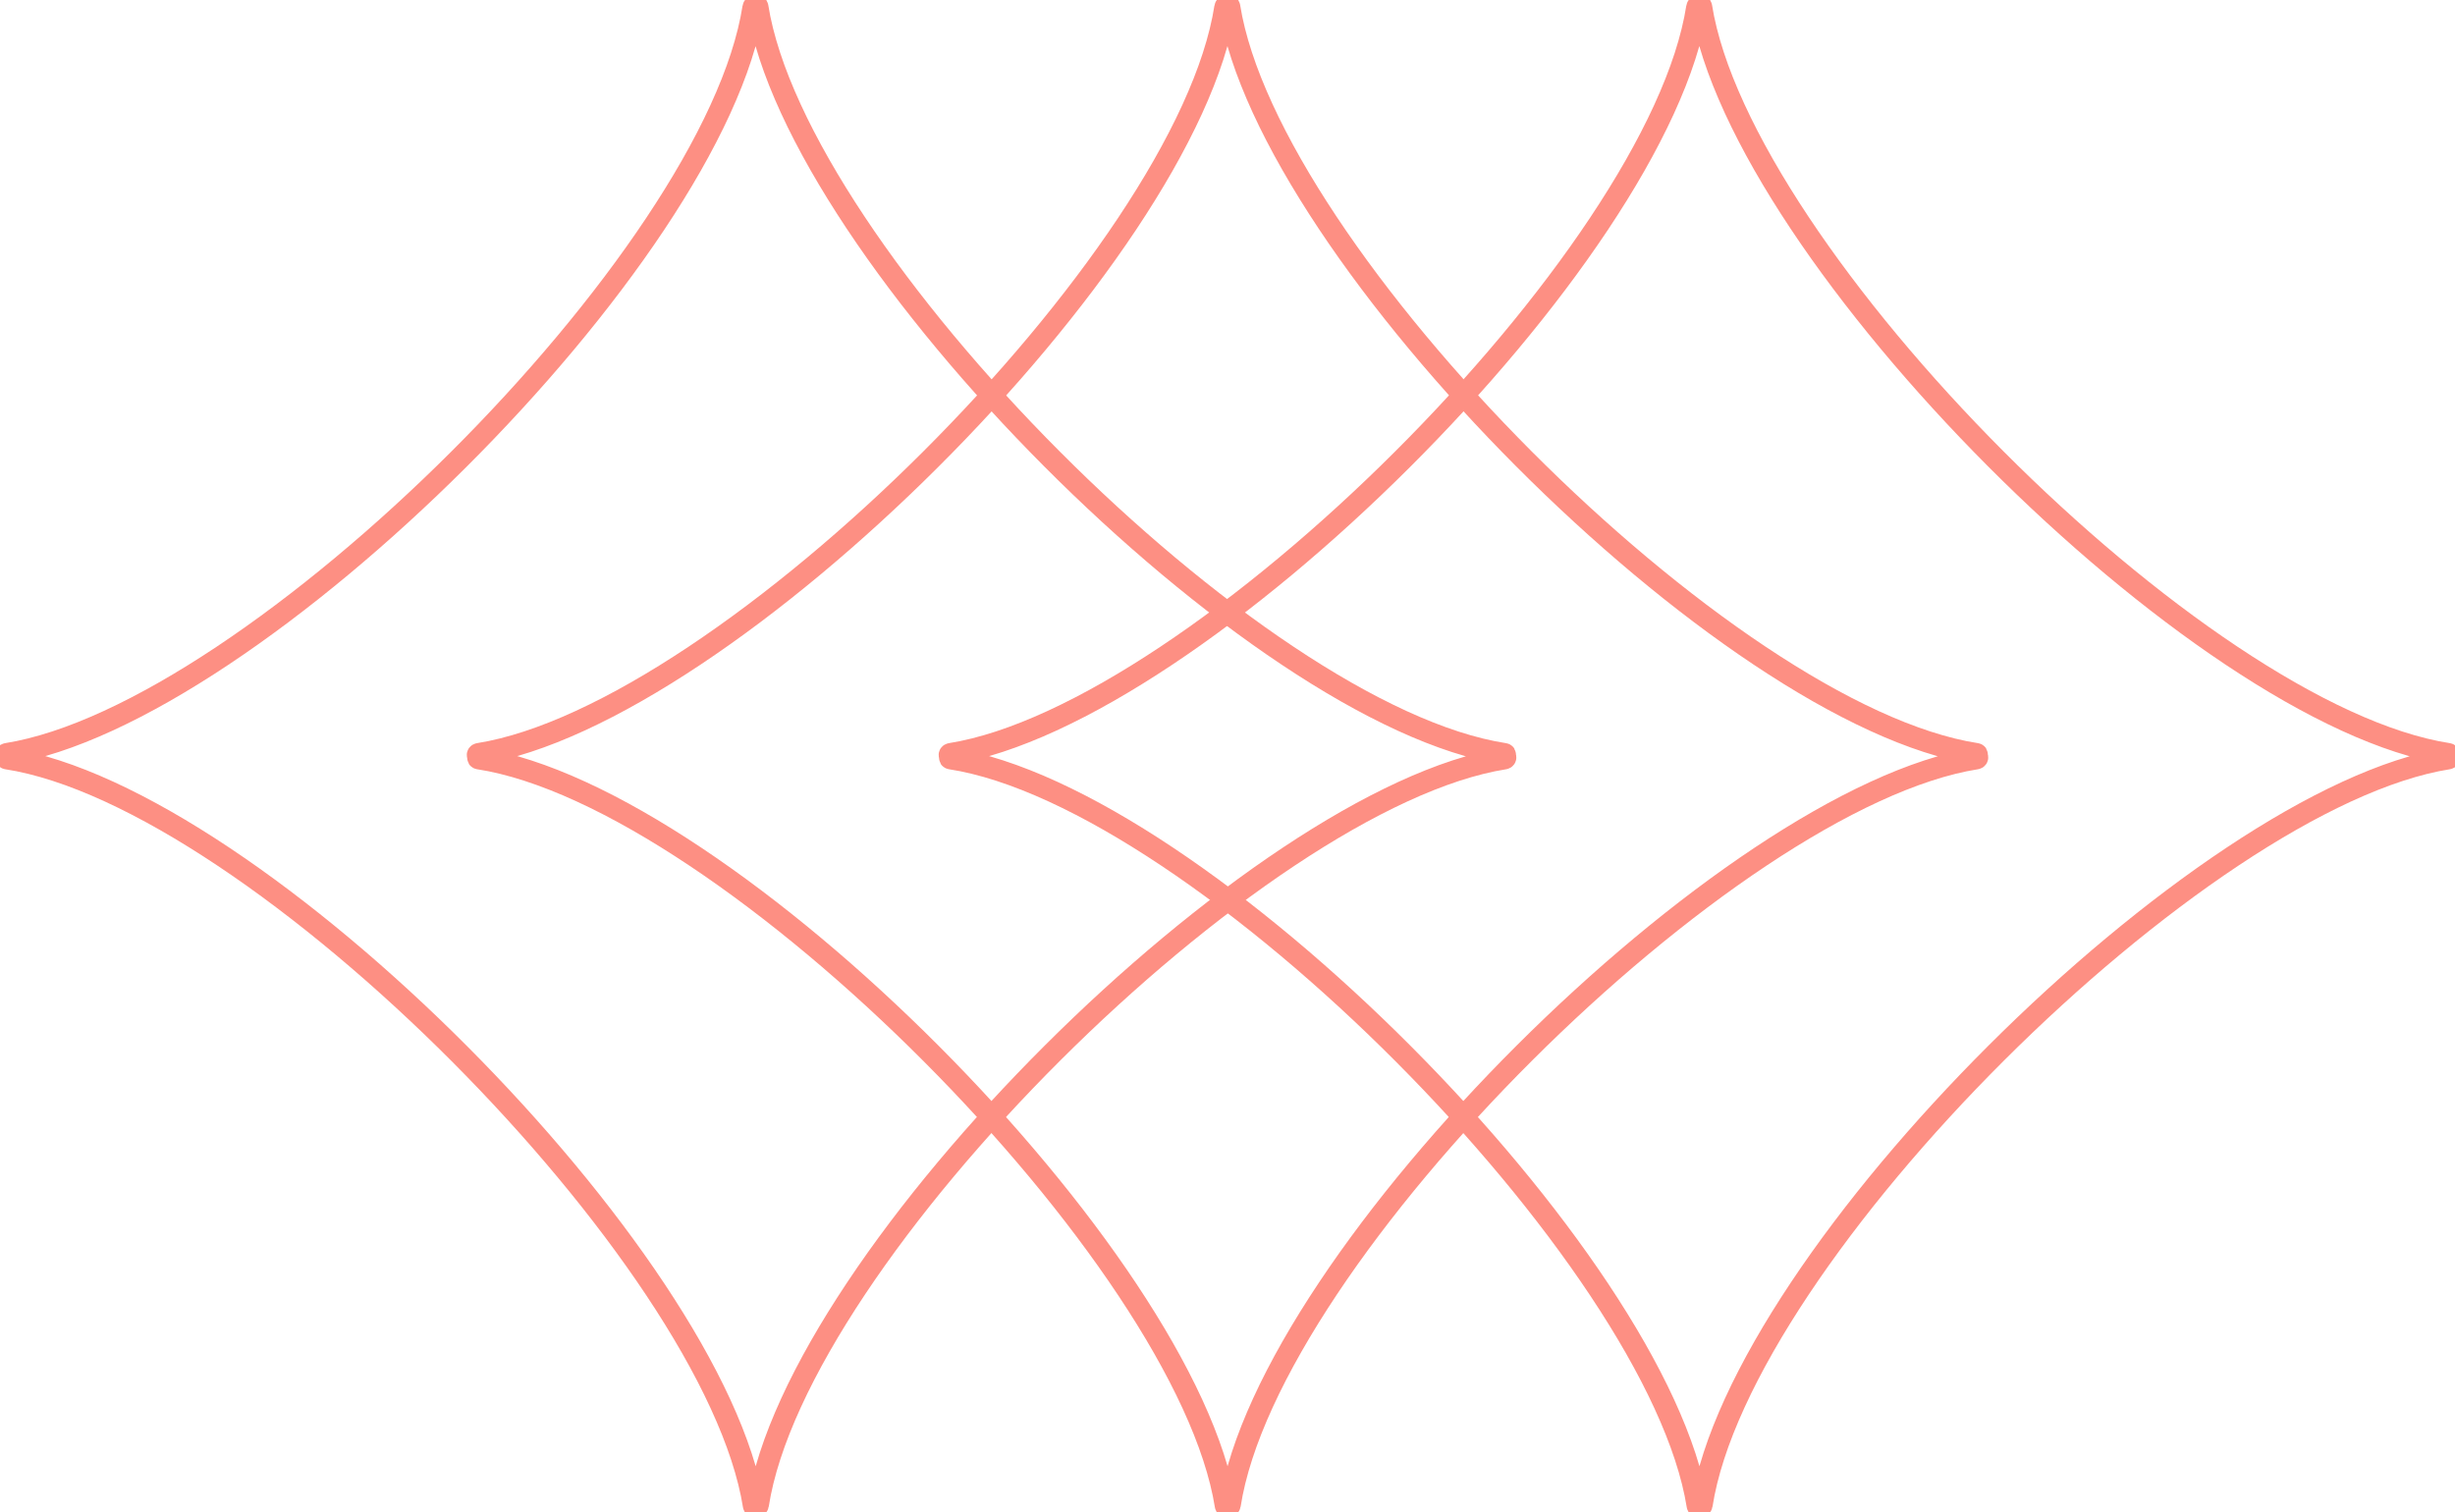 <svg xmlns="http://www.w3.org/2000/svg" xmlns:xlink="http://www.w3.org/1999/xlink" width="113.935" height="70.202" viewBox="0 0 113.935 70.202"><defs><clipPath id="a"><rect width="113.935" height="70.202" fill="none" stroke="#fd8f83" stroke-width="1"></rect></clipPath></defs><g clip-path="url(#a)"><path d="M37.34,72.1V72.09c.033.023.072.065.08.012C39.214,60.473,60.56,39.277,72.059,37.45c.079-.013.062-.111-.013-.121.043-.029.079-.087.015-.1C60.431,35.437,39.228,14.066,37.4,2.554c-.013-.084-.126-.065-.126.02v.013c-.033-.023-.072-.066-.08-.012C35.4,14.2,14.051,35.4,2.553,37.227c-.08.013-.062.111.013.121-.043.028-.079.086-.015.1,11.63,1.8,32.832,23.167,34.662,34.678C37.226,72.207,37.34,72.188,37.34,72.1Z" transform="translate(-2.238 -2.237)" fill="none" stroke="#fd8f83" stroke-miterlimit="10" stroke-width="1"></path><path d="M245.986,72.1V72.09c.033.023.072.065.08.012,1.794-11.629,23.141-32.826,34.639-34.653.079-.013.062-.111-.013-.121.043-.029.079-.087.015-.1-11.63-1.8-32.832-23.167-34.662-34.679-.013-.084-.126-.065-.126.02v.013c-.033-.023-.072-.066-.08-.012C244.044,14.2,222.7,35.4,211.2,37.227c-.08.013-.062.111.013.121-.043.028-.079.086-.015.1,11.63,1.8,32.832,23.167,34.662,34.678C245.872,72.207,245.986,72.188,245.986,72.1Z" transform="translate(-188.984 -2.237)" fill="none" stroke="#fd8f83" stroke-miterlimit="10" stroke-width="1"></path><path d="M454.632,72.1V72.09c.033.023.072.065.08.012,1.794-11.629,23.141-32.826,34.639-34.653.079-.013.062-.111-.013-.121.043-.029.079-.087.015-.1-11.63-1.8-32.832-23.167-34.662-34.679-.013-.084-.126-.065-.126.02v.013c-.033-.023-.072-.066-.08-.012C452.69,14.2,431.343,35.4,419.845,37.227c-.08.013-.062.111.013.121-.043.028-.079.086-.015.1,11.63,1.8,32.832,23.167,34.662,34.678C454.518,72.207,454.632,72.188,454.632,72.1Z" transform="translate(-375.73 -2.237)" fill="none" stroke="#fd8f83" stroke-miterlimit="10" stroke-width="1"></path></g></svg>